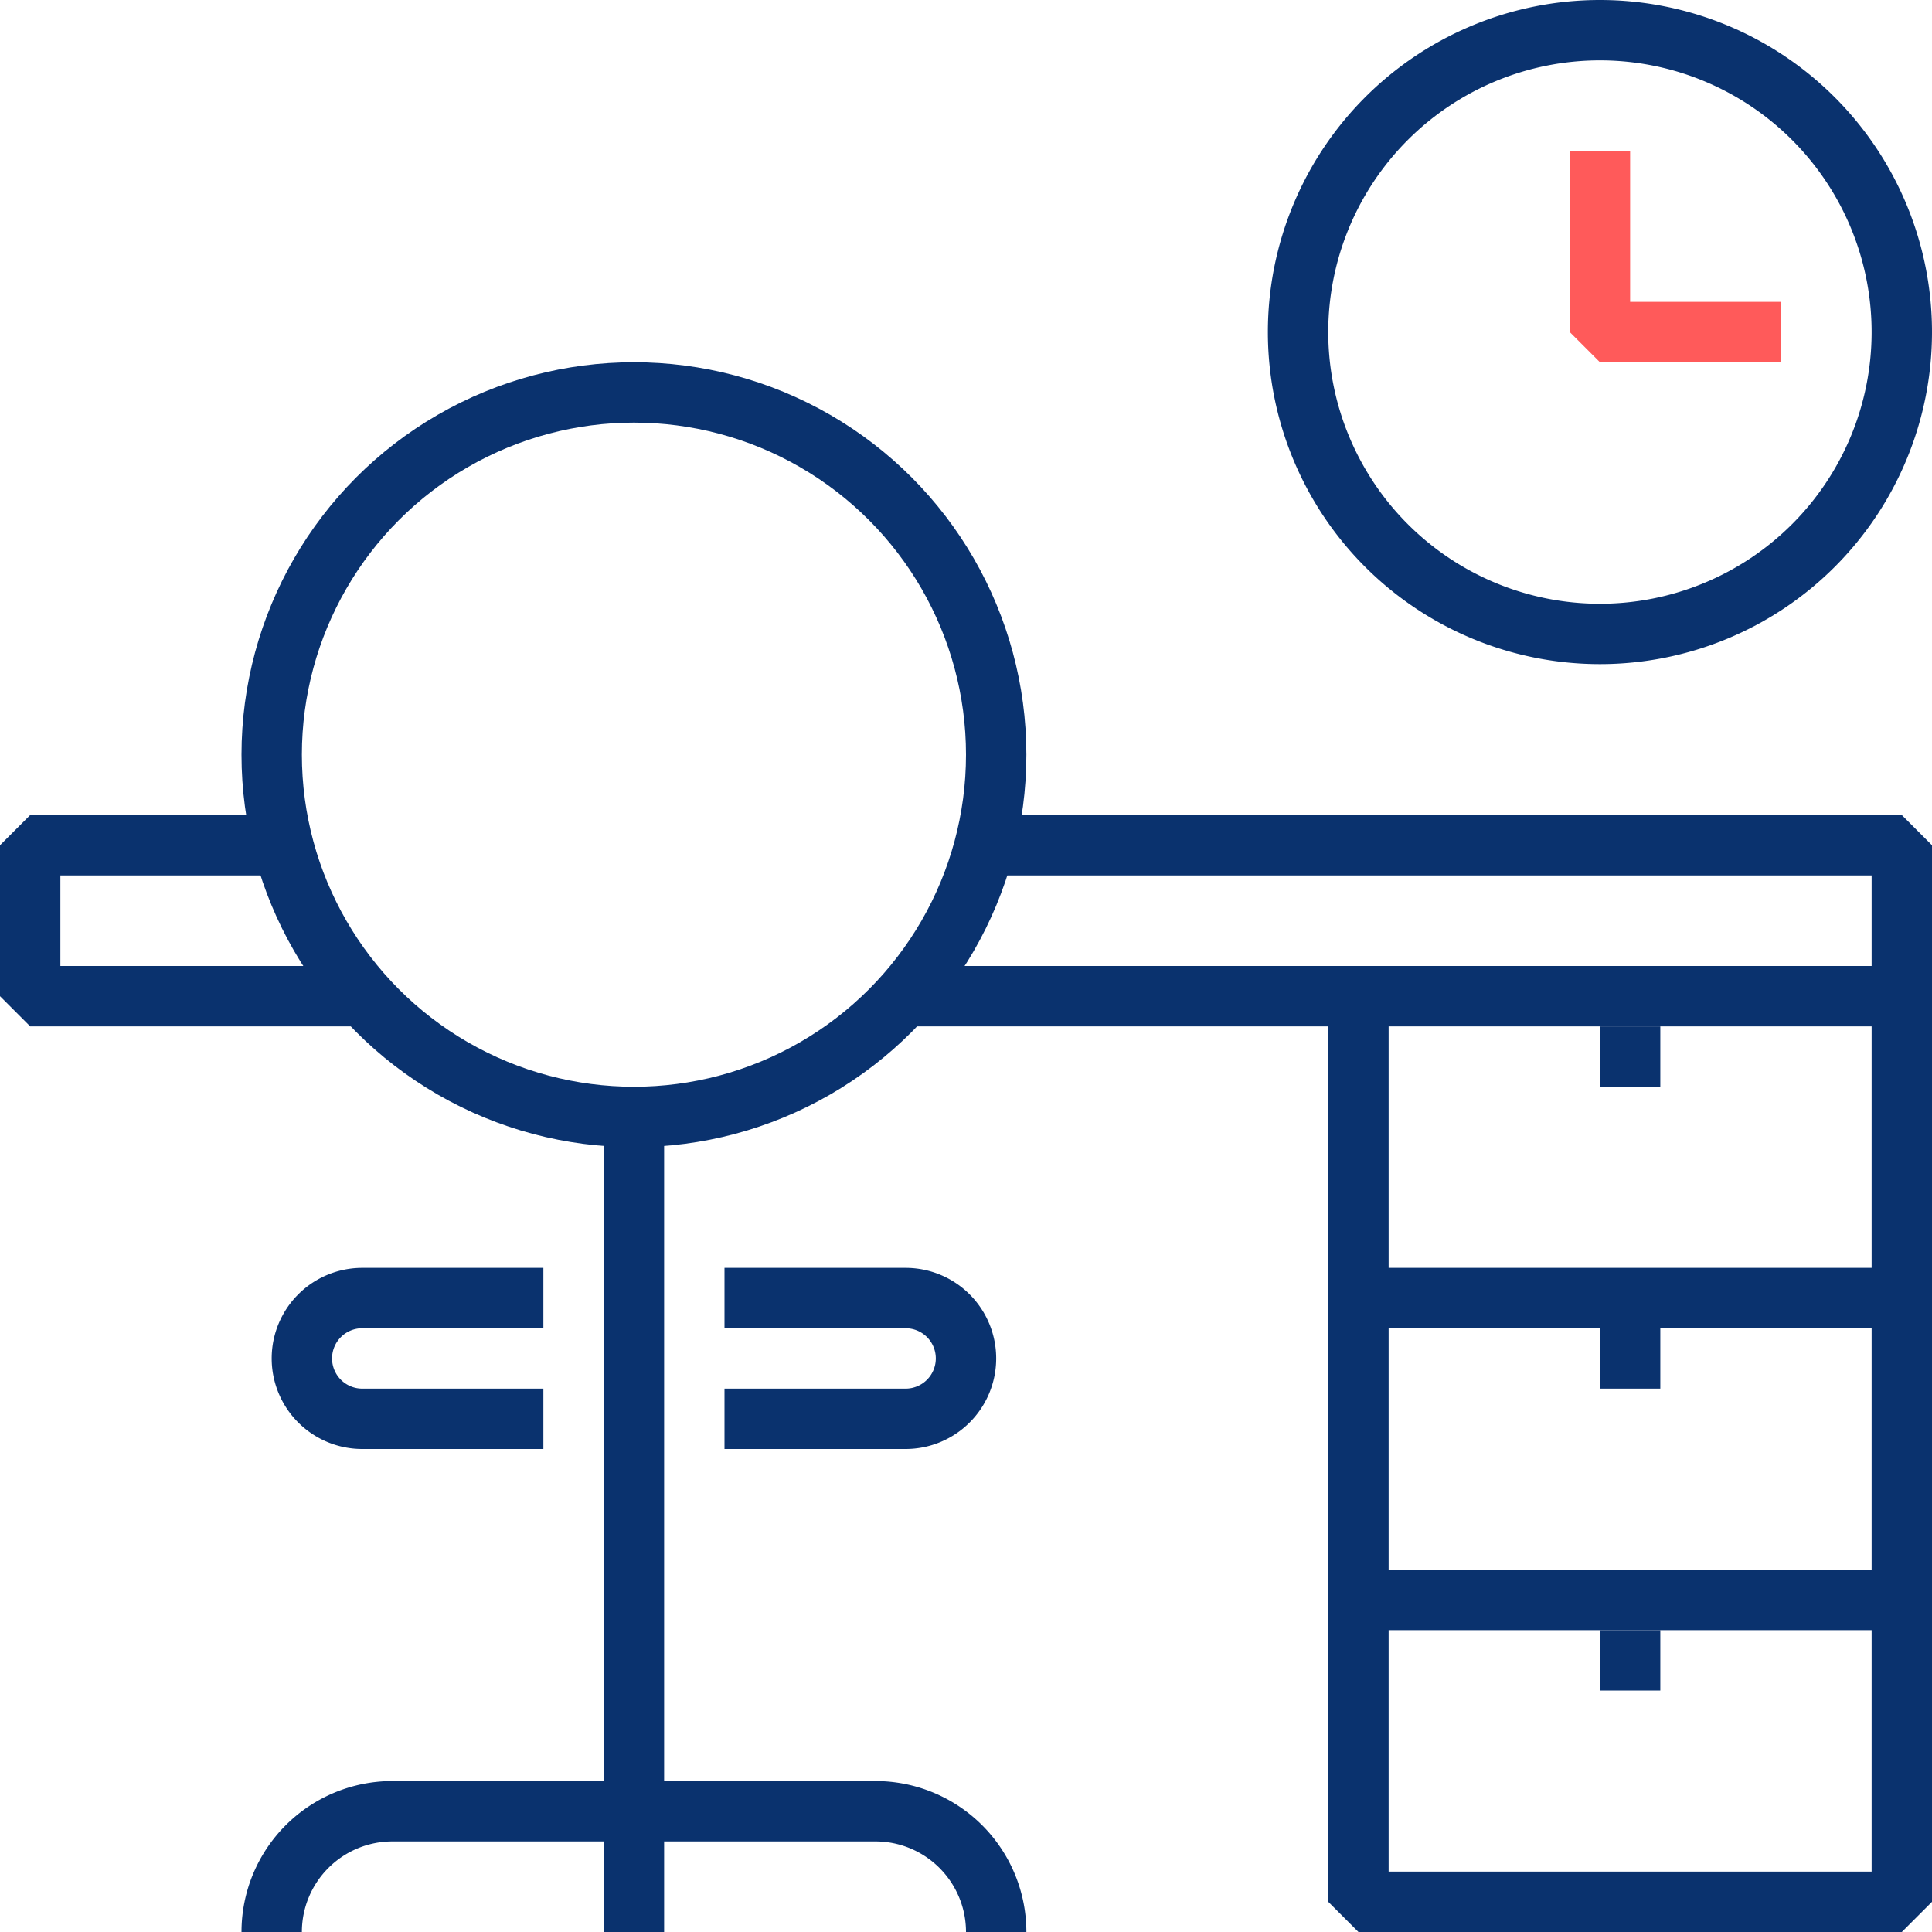 <svg id="Layer_1" data-name="Layer 1" xmlns="http://www.w3.org/2000/svg" viewBox="0 0 64 64"><defs><style>.cls-1,.cls-3{fill:none;stroke-linejoin:bevel;stroke-width:2px;}.cls-1{stroke:#0a326e;}.cls-2{fill:#0a326e;}.cls-3{stroke:#ff5a5a;}</style></defs><title>Furniture</title><line class="cls-1" x1="63" y1="33" x2="30" y2="33"/><line class="cls-1" x1="63" y1="43" x2="45" y2="43"/><line class="cls-1" x1="63" y1="53" x2="45" y2="53"/><line class="cls-1" x1="54" y1="34" x2="54" y2="36"/><line class="cls-1" x1="54" y1="44" x2="54" y2="46"/><line class="cls-1" x1="54" y1="54" x2="54" y2="56"/><polyline class="cls-1" points="45 33 45 63 63 63 63 28 32 28"/><path class="cls-1" d="M33,64a4,4,0,0,0-4-4H13a4,4,0,0,0-4,4"/><path class="cls-1" d="M18,43H12a2,2,0,0,0-2,2h0a2,2,0,0,0,2,2h6"/><path class="cls-1" d="M24,43h6a2,2,0,0,1,2,2h0a2,2,0,0,1-2,2H24"/><circle class="cls-1" cx="21" cy="25" r="12"/><line class="cls-1" x1="21" y1="64" x2="21" y2="37"/><polyline class="cls-1" points="12 33 1 33 1 28 10 28"/><path class="cls-2" d="M53,2a9,9,0,1,1-9,9,9,9,0,0,1,9-9m0-2A11,11,0,1,0,64,11,11,11,0,0,0,53,0Z"/><polyline class="cls-3" points="59 11 53 11 53 5"/></svg>